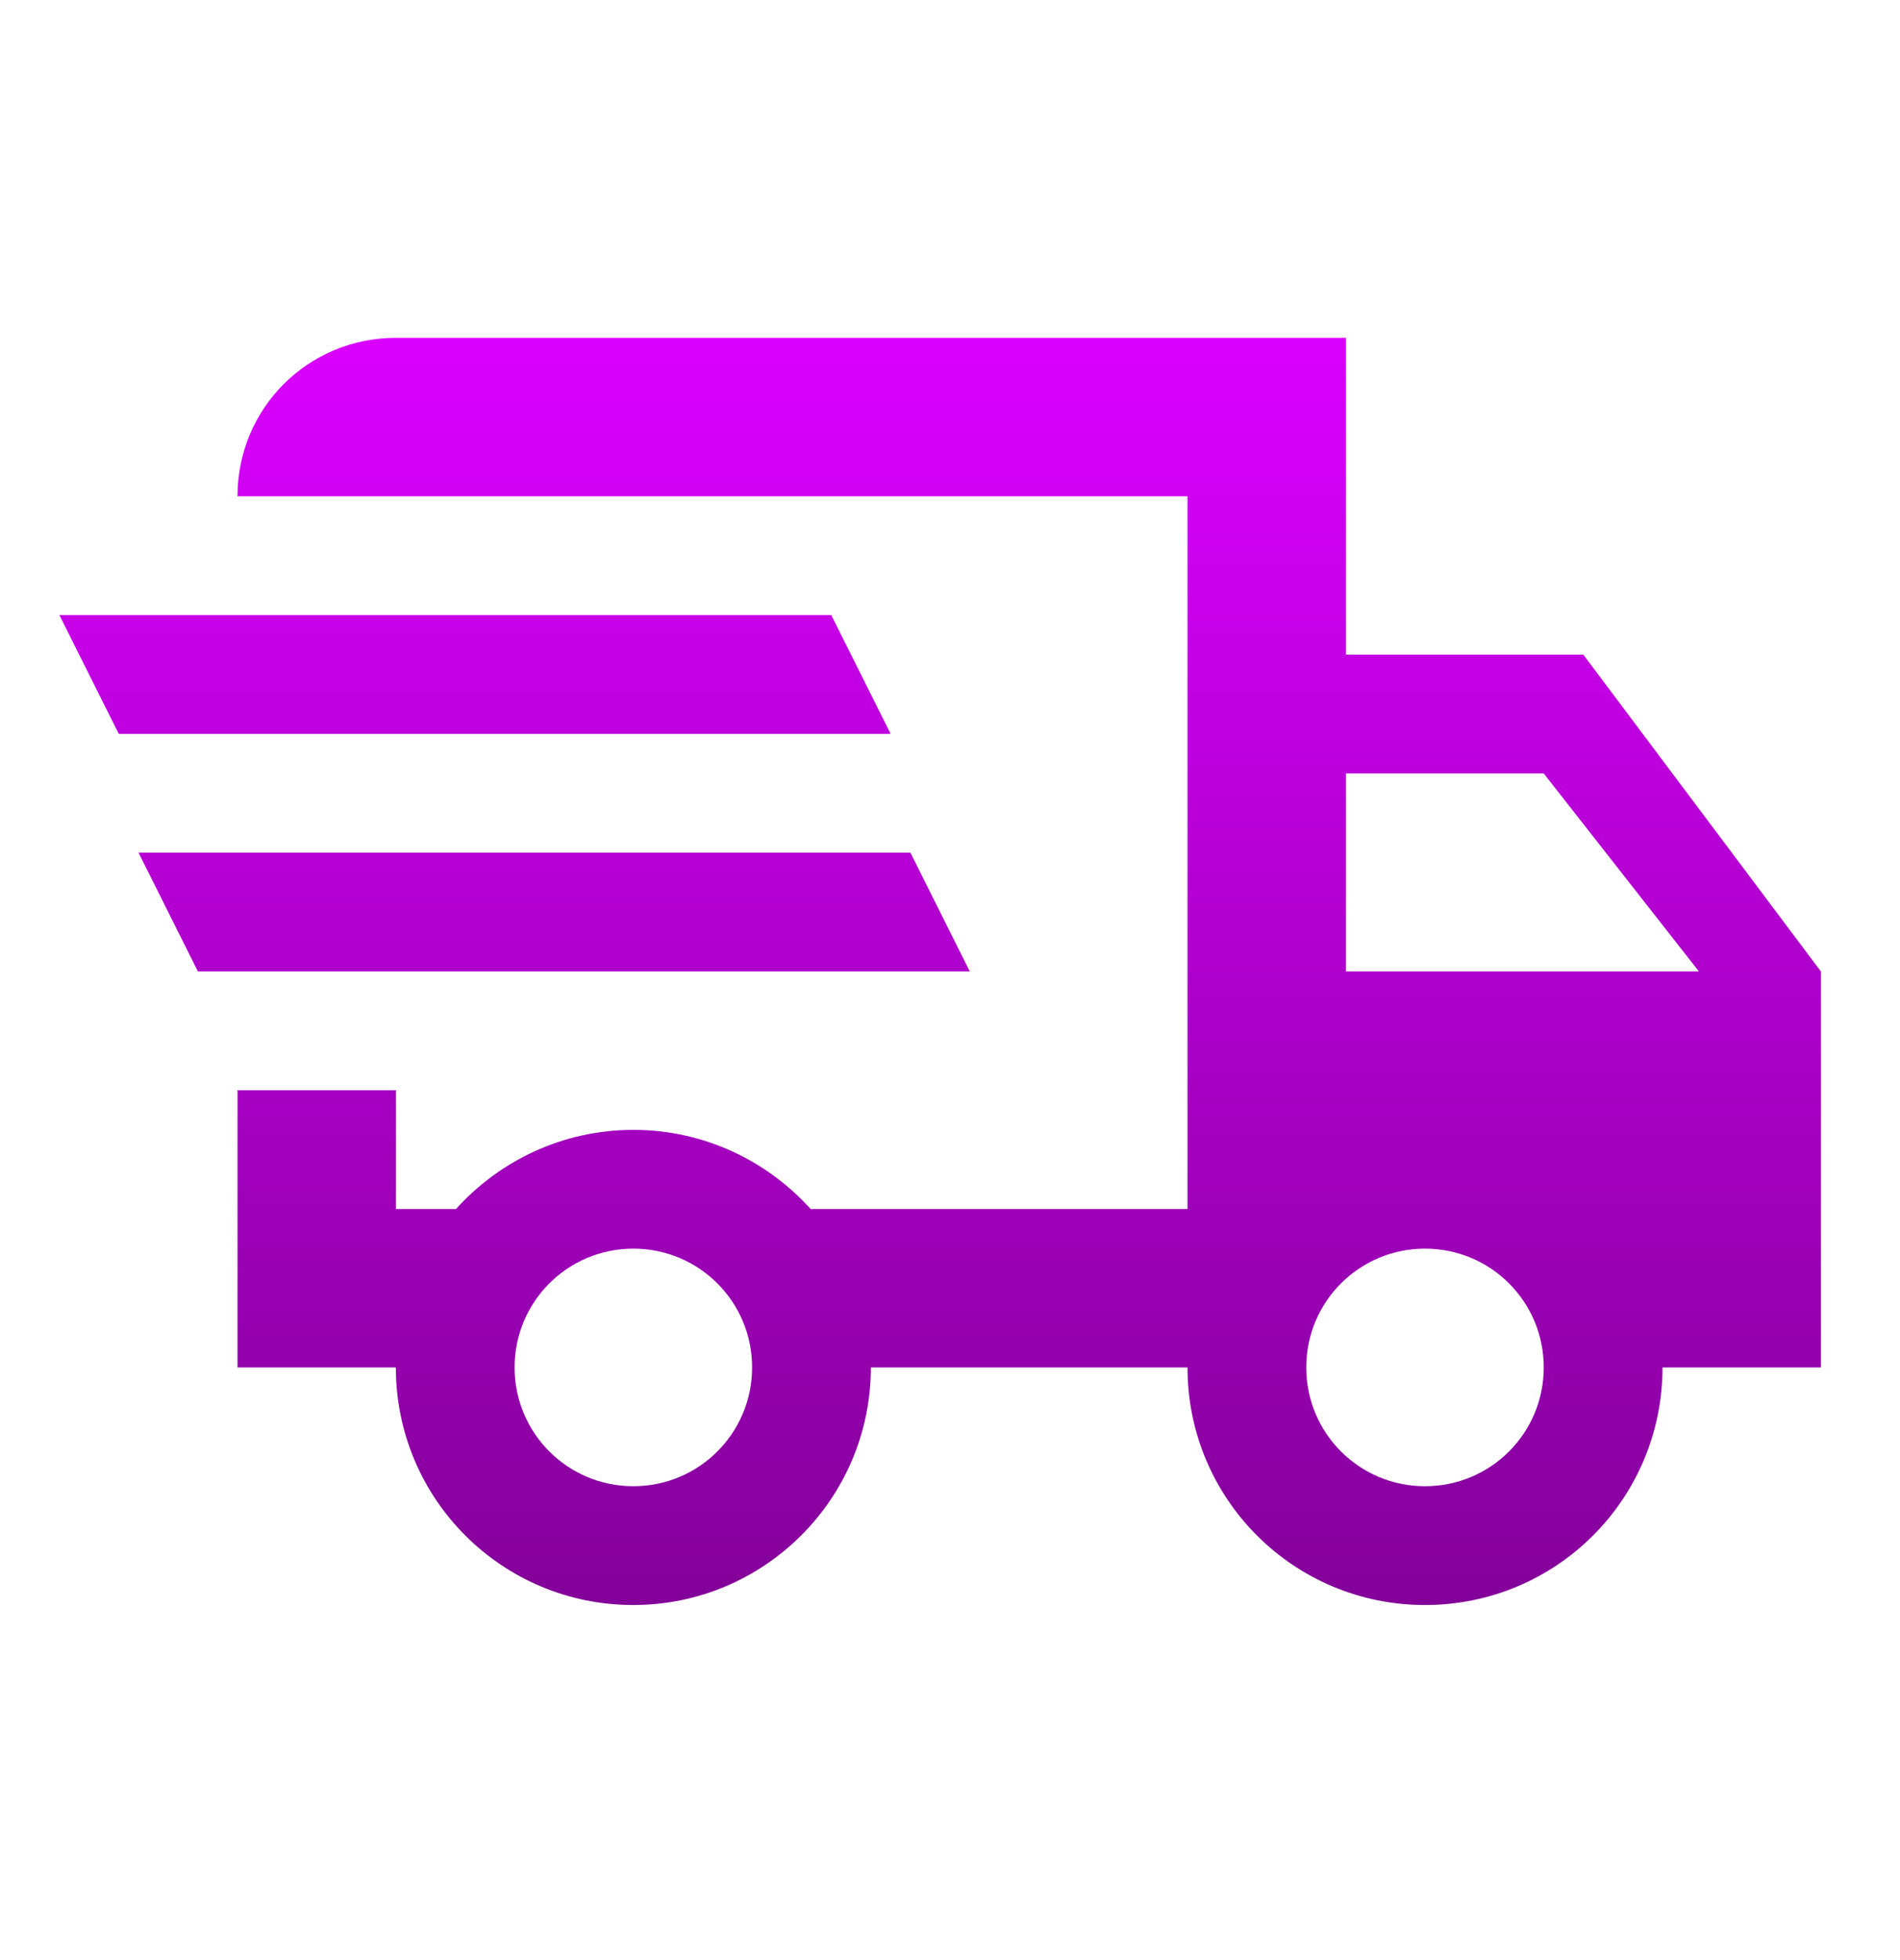 <svg width="32" height="33" viewBox="0 0 32 33" fill="none" xmlns="http://www.w3.org/2000/svg">
<path d="M1 10.355H14L15 12.355H2L1 10.355ZM2.333 14.355H15.333L16.333 16.355H3.333L2.333 14.355ZM24 25.022C25.107 25.022 26 24.128 26 23.022C26 21.915 25.107 21.022 24 21.022C22.893 21.022 22 21.915 22 23.022C22 24.128 22.893 25.022 24 25.022ZM26 13.022H22.667V16.355H28.613L26 13.022ZM10.667 25.022C11.773 25.022 12.667 24.128 12.667 23.022C12.667 21.915 11.773 21.022 10.667 21.022C9.56 21.022 8.667 21.915 8.667 23.022C8.667 24.128 9.56 25.022 10.667 25.022ZM26.667 11.022L30.667 16.355V23.022H28C28 25.235 26.213 27.022 24 27.022C21.787 27.022 20 25.235 20 23.022H14.667C14.667 25.235 12.867 27.022 10.667 27.022C8.453 27.022 6.667 25.235 6.667 23.022H4V18.355H6.667V20.355H7.68C8.413 19.542 9.48 19.022 10.667 19.022C11.853 19.022 12.92 19.542 13.653 20.355H20V8.355H4C4 6.875 5.187 5.688 6.667 5.688H22.667V11.022H26.667Z" fill="url(#paint0_linear_3085_9962)"/>
<defs>
<linearGradient id="paint0_linear_3085_9962" x1="15.833" y1="5.688" x2="15.833" y2="27.022" gradientUnits="userSpaceOnUse">
<stop stop-color="#DA00FF"/>
<stop offset="1" stop-color="#830099"/>
</linearGradient>
</defs>
</svg>
